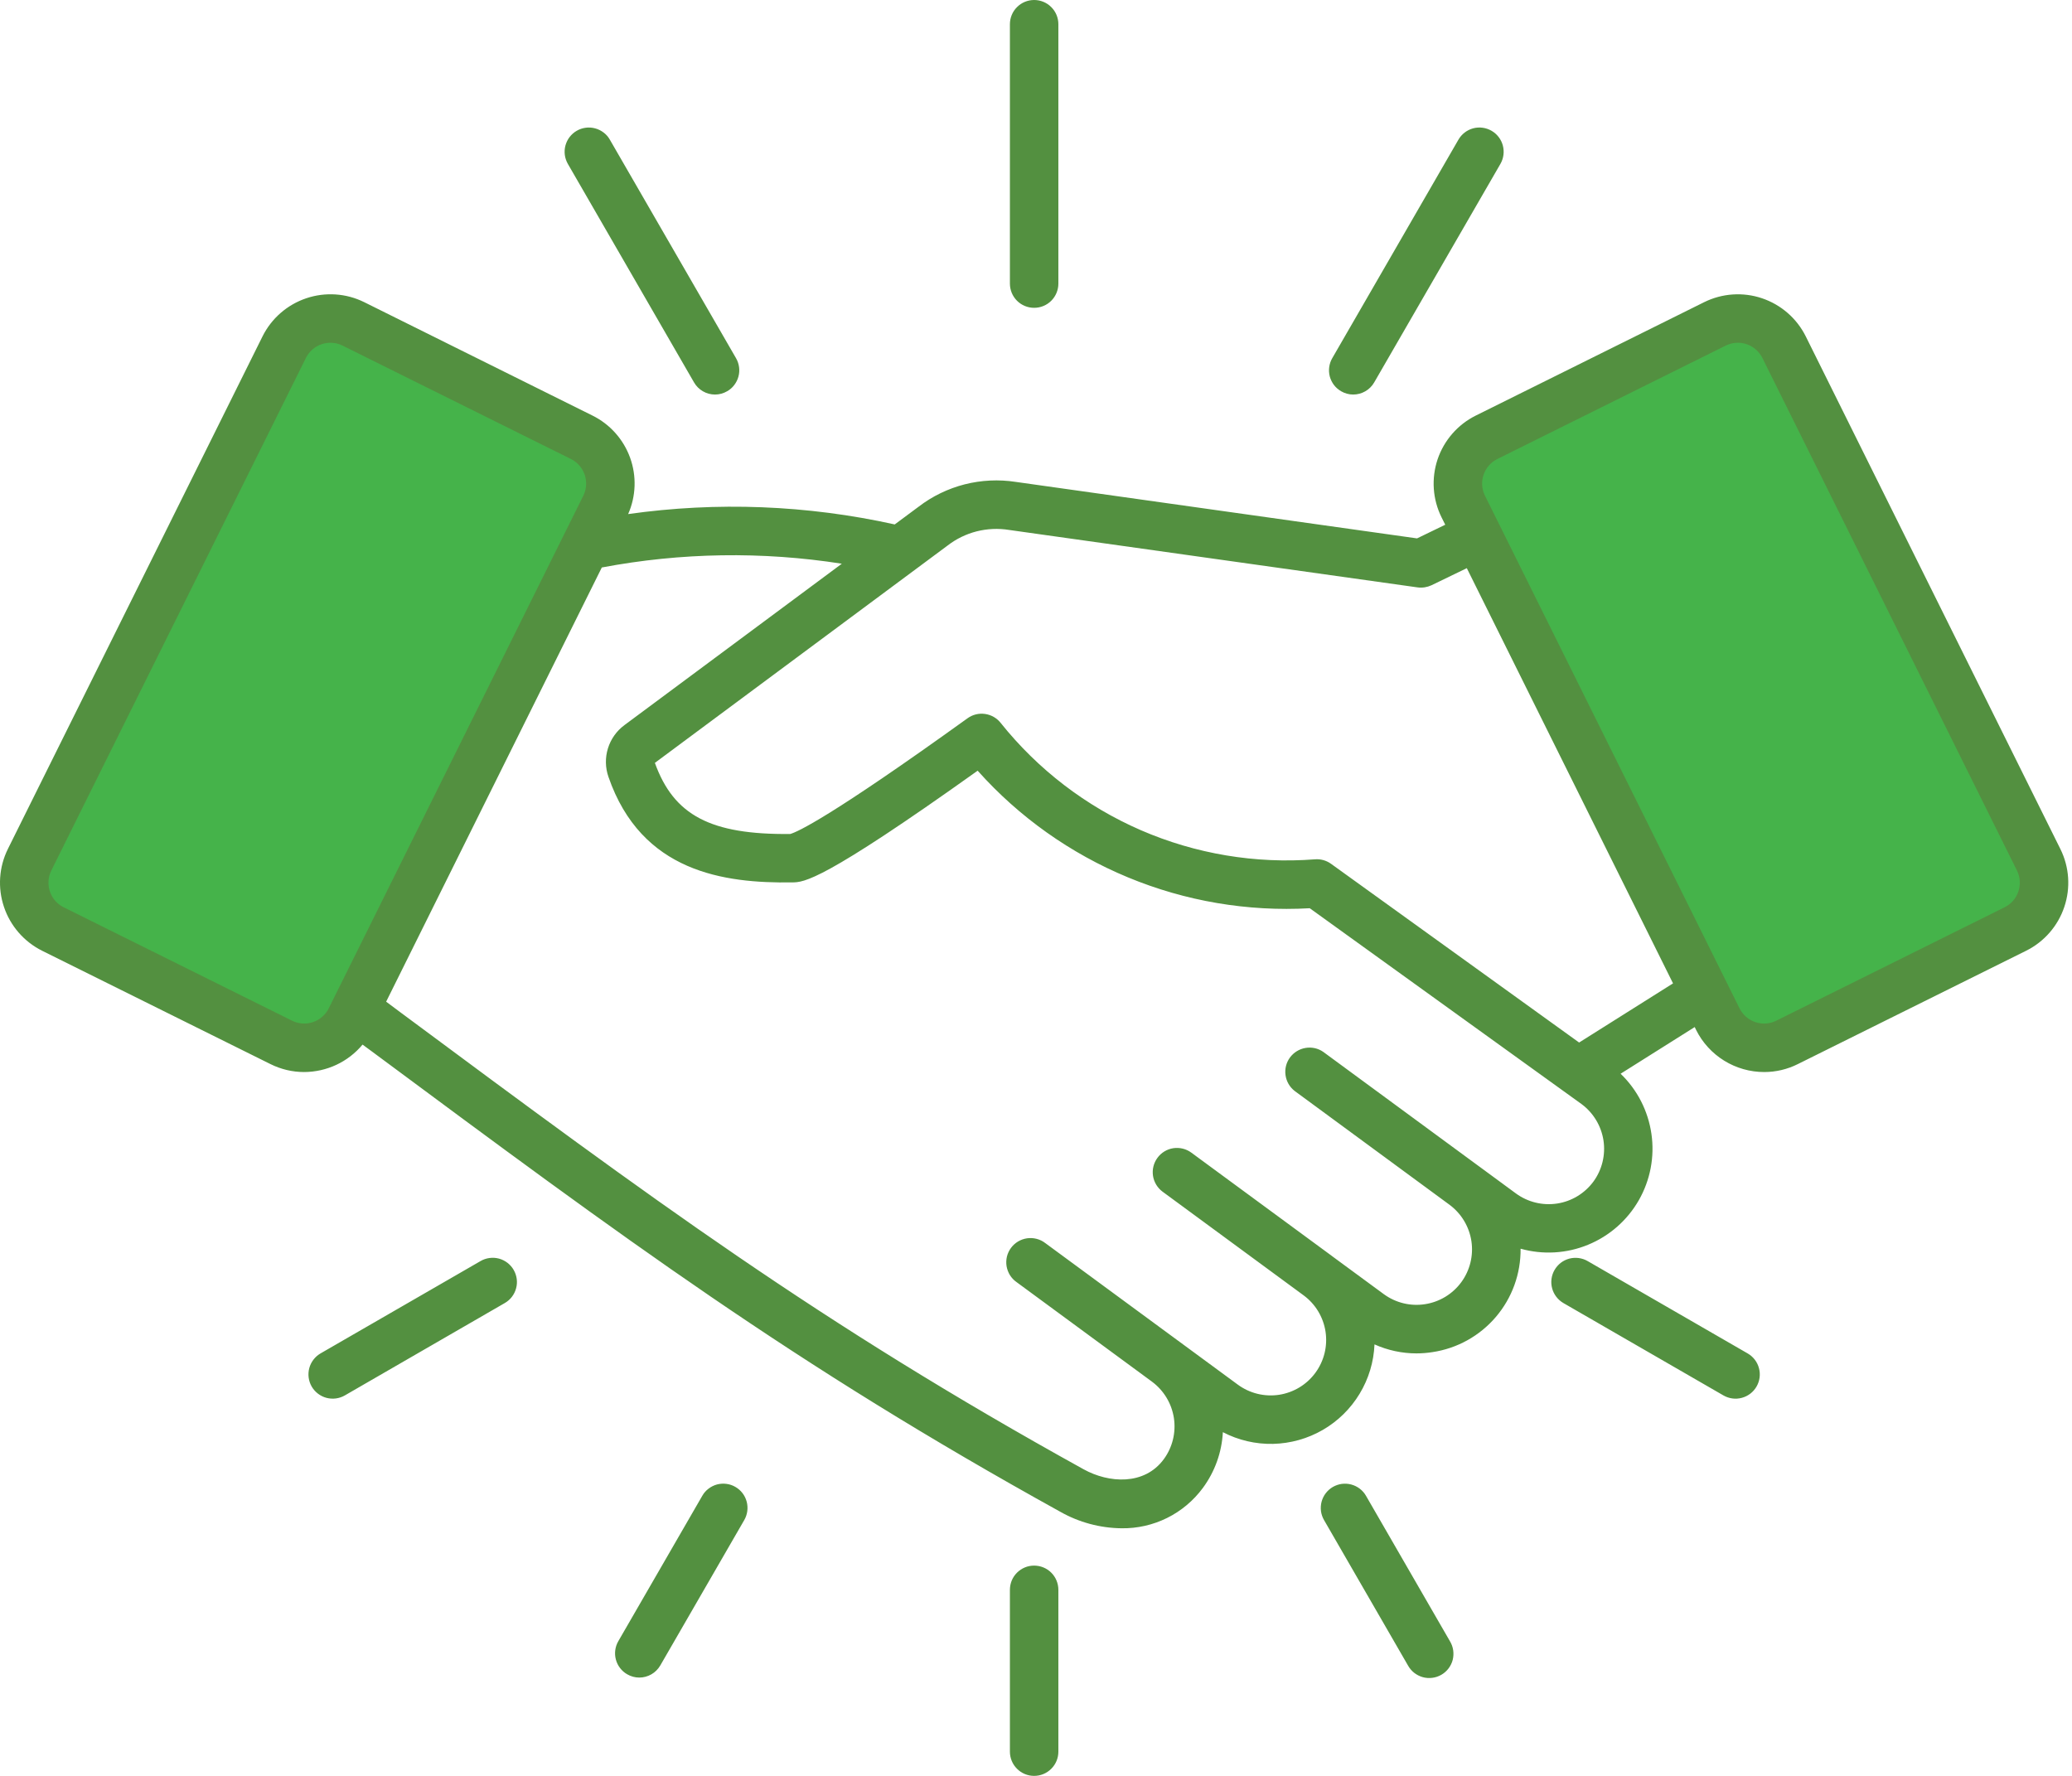 <svg width="49" height="42" viewBox="0 0 49 42" fill="none" xmlns="http://www.w3.org/2000/svg">
<path fill-rule="evenodd" clip-rule="evenodd" d="M7.943 23.933C7.844 24.132 7.67 24.284 7.459 24.355C7.248 24.425 7.018 24.41 6.819 24.311L1.418 21.629C1.219 21.53 1.068 21.356 0.997 21.145C0.926 20.934 0.942 20.704 1.04 20.505L7.061 8.382C7.11 8.283 7.178 8.195 7.261 8.122C7.344 8.05 7.44 7.995 7.545 7.959C7.649 7.924 7.76 7.91 7.87 7.917C7.979 7.925 8.087 7.954 8.186 8.003L13.586 10.686C13.784 10.785 13.936 10.959 14.007 11.169C14.078 11.38 14.062 11.61 13.964 11.809L7.943 23.933ZM47.868 20.505C47.967 20.704 47.982 20.934 47.911 21.145C47.841 21.356 47.689 21.53 47.49 21.629L42.09 24.311C41.891 24.41 41.66 24.425 41.45 24.355C41.239 24.284 41.064 24.132 40.965 23.933L34.944 11.809C34.846 11.61 34.83 11.38 34.901 11.169C34.972 10.959 35.123 10.785 35.322 10.686L40.723 8.003C40.821 7.954 40.929 7.925 41.039 7.918C41.149 7.91 41.259 7.924 41.363 7.959C41.468 7.995 41.564 8.05 41.647 8.122C41.73 8.195 41.798 8.283 41.847 8.382L47.868 20.505Z" fill="#45B34A"/>
<path fill-rule="evenodd" clip-rule="evenodd" d="M32.304 35.376L34.289 38.815C34.329 38.881 34.355 38.953 34.366 39.029C34.377 39.104 34.373 39.181 34.355 39.255C34.336 39.329 34.302 39.398 34.256 39.459C34.21 39.52 34.152 39.571 34.086 39.609C34.02 39.647 33.947 39.672 33.871 39.681C33.795 39.691 33.718 39.685 33.645 39.665C33.572 39.644 33.503 39.609 33.443 39.562C33.383 39.514 33.334 39.456 33.297 39.389L31.311 35.949C31.274 35.884 31.249 35.812 31.239 35.738C31.23 35.663 31.235 35.587 31.254 35.514C31.274 35.442 31.307 35.373 31.353 35.314C31.399 35.254 31.456 35.204 31.521 35.166C31.587 35.129 31.659 35.104 31.733 35.094C31.808 35.085 31.884 35.09 31.956 35.109C32.029 35.129 32.097 35.162 32.157 35.208C32.217 35.254 32.267 35.311 32.304 35.376ZM16.413 9.044L13.429 3.876C13.392 3.811 13.367 3.739 13.357 3.664C13.348 3.589 13.352 3.514 13.372 3.441C13.392 3.368 13.425 3.3 13.471 3.24C13.517 3.181 13.574 3.13 13.639 3.093C13.704 3.055 13.776 3.031 13.851 3.021C13.926 3.011 14.001 3.016 14.074 3.036C14.147 3.055 14.215 3.089 14.275 3.135C14.335 3.18 14.385 3.237 14.422 3.303L17.406 8.471C17.444 8.536 17.468 8.608 17.478 8.683C17.488 8.757 17.483 8.833 17.463 8.906C17.444 8.978 17.41 9.046 17.364 9.106C17.319 9.166 17.262 9.216 17.196 9.253C17.109 9.304 17.01 9.331 16.91 9.331C16.809 9.331 16.71 9.305 16.623 9.254C16.536 9.204 16.463 9.132 16.413 9.044L16.413 9.044ZM41.33 32.009C41.462 32.085 41.558 32.21 41.597 32.357C41.637 32.504 41.616 32.66 41.54 32.792C41.464 32.924 41.339 33.02 41.192 33.059C41.045 33.099 40.889 33.078 40.757 33.002L36.973 30.818C36.908 30.78 36.851 30.73 36.805 30.67C36.759 30.61 36.725 30.542 36.706 30.47C36.686 30.397 36.681 30.321 36.691 30.246C36.701 30.172 36.725 30.1 36.763 30.035C36.801 29.969 36.851 29.912 36.91 29.866C36.97 29.82 37.038 29.787 37.111 29.767C37.184 29.748 37.26 29.743 37.334 29.753C37.409 29.763 37.481 29.787 37.546 29.825L41.33 32.009V32.009ZM12.148 30.035C12.224 30.166 12.245 30.323 12.205 30.469C12.166 30.616 12.07 30.741 11.938 30.817L8.155 33.002C8.023 33.078 7.866 33.098 7.719 33.059C7.573 33.02 7.447 32.923 7.371 32.792C7.295 32.66 7.275 32.503 7.314 32.356C7.354 32.209 7.45 32.084 7.581 32.008L11.365 29.824C11.43 29.786 11.502 29.762 11.576 29.752C11.651 29.742 11.727 29.747 11.8 29.766C11.873 29.786 11.941 29.82 12.001 29.866C12.06 29.912 12.111 29.969 12.148 30.034L12.148 30.035ZM31.716 9.253C31.651 9.216 31.593 9.166 31.547 9.106C31.502 9.047 31.468 8.978 31.448 8.906C31.429 8.833 31.424 8.757 31.434 8.683C31.444 8.608 31.468 8.536 31.506 8.471L34.49 3.303C34.566 3.171 34.691 3.075 34.838 3.035C34.985 2.996 35.141 3.017 35.273 3.093C35.404 3.169 35.501 3.294 35.54 3.441C35.579 3.588 35.559 3.744 35.483 3.876L32.498 9.044C32.448 9.131 32.375 9.204 32.288 9.254C32.201 9.304 32.102 9.331 32.001 9.331C31.901 9.331 31.802 9.304 31.715 9.253L31.716 9.253ZM17.391 35.166C17.523 35.242 17.619 35.367 17.658 35.514C17.697 35.661 17.677 35.817 17.601 35.949L15.615 39.388C15.564 39.475 15.492 39.548 15.405 39.598C15.318 39.648 15.219 39.675 15.118 39.675C15.018 39.675 14.919 39.648 14.832 39.597C14.767 39.56 14.71 39.51 14.664 39.45C14.618 39.391 14.584 39.322 14.565 39.25C14.545 39.177 14.54 39.101 14.55 39.027C14.56 38.952 14.584 38.88 14.622 38.815L16.608 35.376C16.645 35.311 16.695 35.253 16.755 35.208C16.815 35.162 16.883 35.128 16.956 35.108C17.029 35.089 17.105 35.084 17.179 35.094C17.254 35.103 17.326 35.128 17.391 35.166L17.391 35.166ZM23.883 6.707V0.573C23.883 0.421 23.943 0.275 24.051 0.168C24.158 0.06 24.304 0 24.456 0C24.608 0 24.754 0.06 24.861 0.168C24.969 0.275 25.029 0.421 25.029 0.573V6.707C25.029 6.859 24.969 7.005 24.861 7.113C24.754 7.22 24.608 7.28 24.456 7.28C24.304 7.28 24.158 7.22 24.051 7.113C23.943 7.005 23.883 6.859 23.883 6.707ZM24.456 37.027C24.608 37.027 24.754 37.087 24.861 37.194C24.969 37.302 25.029 37.448 25.029 37.6V41.427C25.029 41.579 24.969 41.725 24.861 41.832C24.754 41.94 24.608 42 24.456 42C24.304 42 24.158 41.94 24.051 41.832C23.943 41.725 23.883 41.579 23.883 41.427V37.6C23.883 37.525 23.898 37.45 23.926 37.38C23.955 37.311 23.997 37.248 24.051 37.194C24.104 37.141 24.167 37.099 24.237 37.07C24.306 37.041 24.381 37.027 24.456 37.027V37.027ZM41.138 23.848C41.176 23.924 41.229 23.992 41.293 24.048C41.357 24.104 41.431 24.146 41.512 24.174C41.593 24.201 41.678 24.212 41.763 24.206C41.848 24.2 41.931 24.177 42.007 24.139L47.407 21.457C47.561 21.381 47.678 21.246 47.732 21.084C47.787 20.921 47.775 20.743 47.699 20.589L41.678 8.466C41.624 8.358 41.541 8.267 41.438 8.203C41.336 8.14 41.217 8.106 41.096 8.106C40.997 8.106 40.899 8.129 40.81 8.174L35.409 10.856C35.256 10.933 35.139 11.067 35.084 11.23C35.029 11.392 35.041 11.57 35.117 11.723L41.138 23.848V23.848ZM37.344 24.656L31.477 20.429C31.367 20.35 31.233 20.312 31.098 20.323C29.689 20.433 28.275 20.196 26.979 19.634C25.683 19.071 24.545 18.199 23.663 17.095C23.572 16.98 23.439 16.905 23.294 16.885C23.148 16.864 23 16.901 22.881 16.987C19.626 19.331 18.858 19.676 18.688 19.724C16.808 19.743 15.934 19.285 15.487 18.042L22.408 12.903C22.612 12.745 22.846 12.631 23.096 12.567C23.346 12.504 23.607 12.492 23.862 12.533L33.524 13.892C33.637 13.907 33.751 13.889 33.854 13.841L34.688 13.437L39.565 23.257L37.344 24.656ZM37.682 27.945C37.887 27.665 37.972 27.314 37.92 26.971C37.867 26.628 37.681 26.319 37.402 26.112L30.974 21.48C29.505 21.563 28.035 21.314 26.675 20.75C25.316 20.187 24.1 19.325 23.12 18.227C19.434 20.858 19.015 20.865 18.735 20.869C17.122 20.892 15.169 20.628 14.389 18.373C14.313 18.155 14.309 17.919 14.377 17.699C14.445 17.479 14.582 17.286 14.767 17.149L19.908 13.332C18.025 13.037 16.105 13.067 14.232 13.421L9.132 23.69L9.472 23.944C15.436 28.369 19.375 31.292 25.628 34.75C26.216 35.075 27.061 35.139 27.523 34.509C27.728 34.229 27.813 33.879 27.761 33.536C27.708 33.192 27.522 32.884 27.243 32.677C27.243 32.676 27.242 32.676 27.242 32.676L24.04 30.322C23.978 30.279 23.925 30.223 23.884 30.158C23.844 30.093 23.817 30.021 23.804 29.946C23.792 29.871 23.795 29.794 23.812 29.72C23.83 29.646 23.863 29.576 23.908 29.514C23.953 29.453 24.01 29.401 24.075 29.362C24.141 29.323 24.213 29.297 24.289 29.286C24.364 29.275 24.441 29.28 24.515 29.299C24.589 29.318 24.658 29.352 24.718 29.398L29.273 32.747C29.553 32.953 29.904 33.039 30.248 32.987C30.592 32.934 30.901 32.748 31.107 32.467C31.313 32.187 31.399 31.837 31.347 31.493C31.294 31.149 31.108 30.84 30.827 30.634L27.494 28.184C27.372 28.094 27.29 27.959 27.267 27.809C27.244 27.659 27.282 27.505 27.372 27.383C27.462 27.26 27.597 27.178 27.747 27.155C27.897 27.133 28.051 27.17 28.173 27.26L31.506 29.71H31.506V29.711L32.728 30.609C33.009 30.813 33.358 30.898 33.701 30.844C34.044 30.791 34.351 30.605 34.557 30.325C34.762 30.046 34.848 29.696 34.797 29.354C34.745 29.011 34.56 28.702 34.282 28.495L30.615 25.8C30.498 25.708 30.421 25.575 30.401 25.427C30.38 25.279 30.418 25.13 30.506 25.01C30.595 24.89 30.726 24.809 30.873 24.784C31.02 24.759 31.171 24.792 31.293 24.877L34.959 27.571C34.959 27.571 34.959 27.571 34.959 27.571C34.96 27.571 34.96 27.572 34.96 27.572C34.961 27.572 34.961 27.573 34.962 27.573L35.849 28.225C36.13 28.431 36.48 28.516 36.823 28.464C37.167 28.412 37.475 28.225 37.682 27.945L37.682 27.945ZM6.906 24.139C6.982 24.177 7.065 24.2 7.15 24.206C7.234 24.211 7.32 24.201 7.4 24.173C7.481 24.146 7.555 24.104 7.619 24.048C7.684 23.992 7.736 23.924 7.774 23.848L13.795 11.723C13.871 11.57 13.882 11.392 13.828 11.23C13.773 11.067 13.656 10.933 13.503 10.856L8.102 8.174C8.026 8.136 7.943 8.113 7.858 8.108C7.773 8.102 7.688 8.113 7.608 8.14C7.527 8.167 7.452 8.21 7.388 8.266C7.324 8.322 7.272 8.39 7.234 8.466L1.213 20.589C1.137 20.743 1.125 20.921 1.18 21.084C1.234 21.247 1.351 21.381 1.505 21.457L6.906 24.139ZM42.516 25.166L47.916 22.485C48.342 22.273 48.667 21.9 48.818 21.449C48.97 20.998 48.937 20.506 48.725 20.079L42.704 7.956C42.492 7.53 42.12 7.206 41.669 7.054C41.218 6.902 40.726 6.936 40.3 7.147L34.899 9.829C34.473 10.041 34.149 10.414 33.997 10.864C33.846 11.315 33.879 11.808 34.09 12.234L34.178 12.41L33.511 12.733L24.021 11.397C23.619 11.335 23.208 11.355 22.813 11.455C22.419 11.556 22.048 11.735 21.725 11.983L21.159 12.403C19.089 11.944 16.954 11.861 14.855 12.158C15.041 11.736 15.058 11.259 14.901 10.825C14.744 10.391 14.426 10.034 14.013 9.829L8.613 7.146C8.186 6.935 7.694 6.902 7.243 7.054C6.792 7.206 6.42 7.53 6.208 7.956L0.186 20.079C-0.025 20.506 -0.058 20.998 0.094 21.449C0.245 21.9 0.57 22.272 0.995 22.485L6.396 25.166C6.643 25.289 6.915 25.354 7.191 25.354C7.455 25.353 7.716 25.295 7.955 25.183C8.194 25.071 8.405 24.908 8.574 24.705L8.789 24.863C14.79 29.316 18.754 32.258 25.073 35.753C25.515 36.004 26.013 36.138 26.521 36.144C26.895 36.15 27.265 36.066 27.6 35.9C27.935 35.734 28.225 35.49 28.447 35.189C28.73 34.805 28.894 34.347 28.919 33.871C29.285 34.062 29.694 34.157 30.107 34.148C30.52 34.138 30.924 34.025 31.282 33.818C31.64 33.611 31.939 33.317 32.153 32.963C32.367 32.61 32.488 32.208 32.505 31.795C32.817 31.935 33.155 32.008 33.496 32.008C33.623 32.008 33.75 31.998 33.876 31.978C34.46 31.891 34.993 31.595 35.376 31.145C35.759 30.696 35.966 30.123 35.96 29.532C36.487 29.68 37.049 29.647 37.555 29.439C38.062 29.231 38.484 28.86 38.756 28.385C39.027 27.91 39.133 27.358 39.054 26.816C38.976 26.274 38.72 25.773 38.325 25.394L40.078 24.29L40.111 24.359C40.26 24.658 40.49 24.909 40.774 25.085C41.059 25.261 41.387 25.354 41.721 25.354C41.997 25.354 42.269 25.29 42.516 25.166H42.516Z" fill="#539040"/>
</svg>
